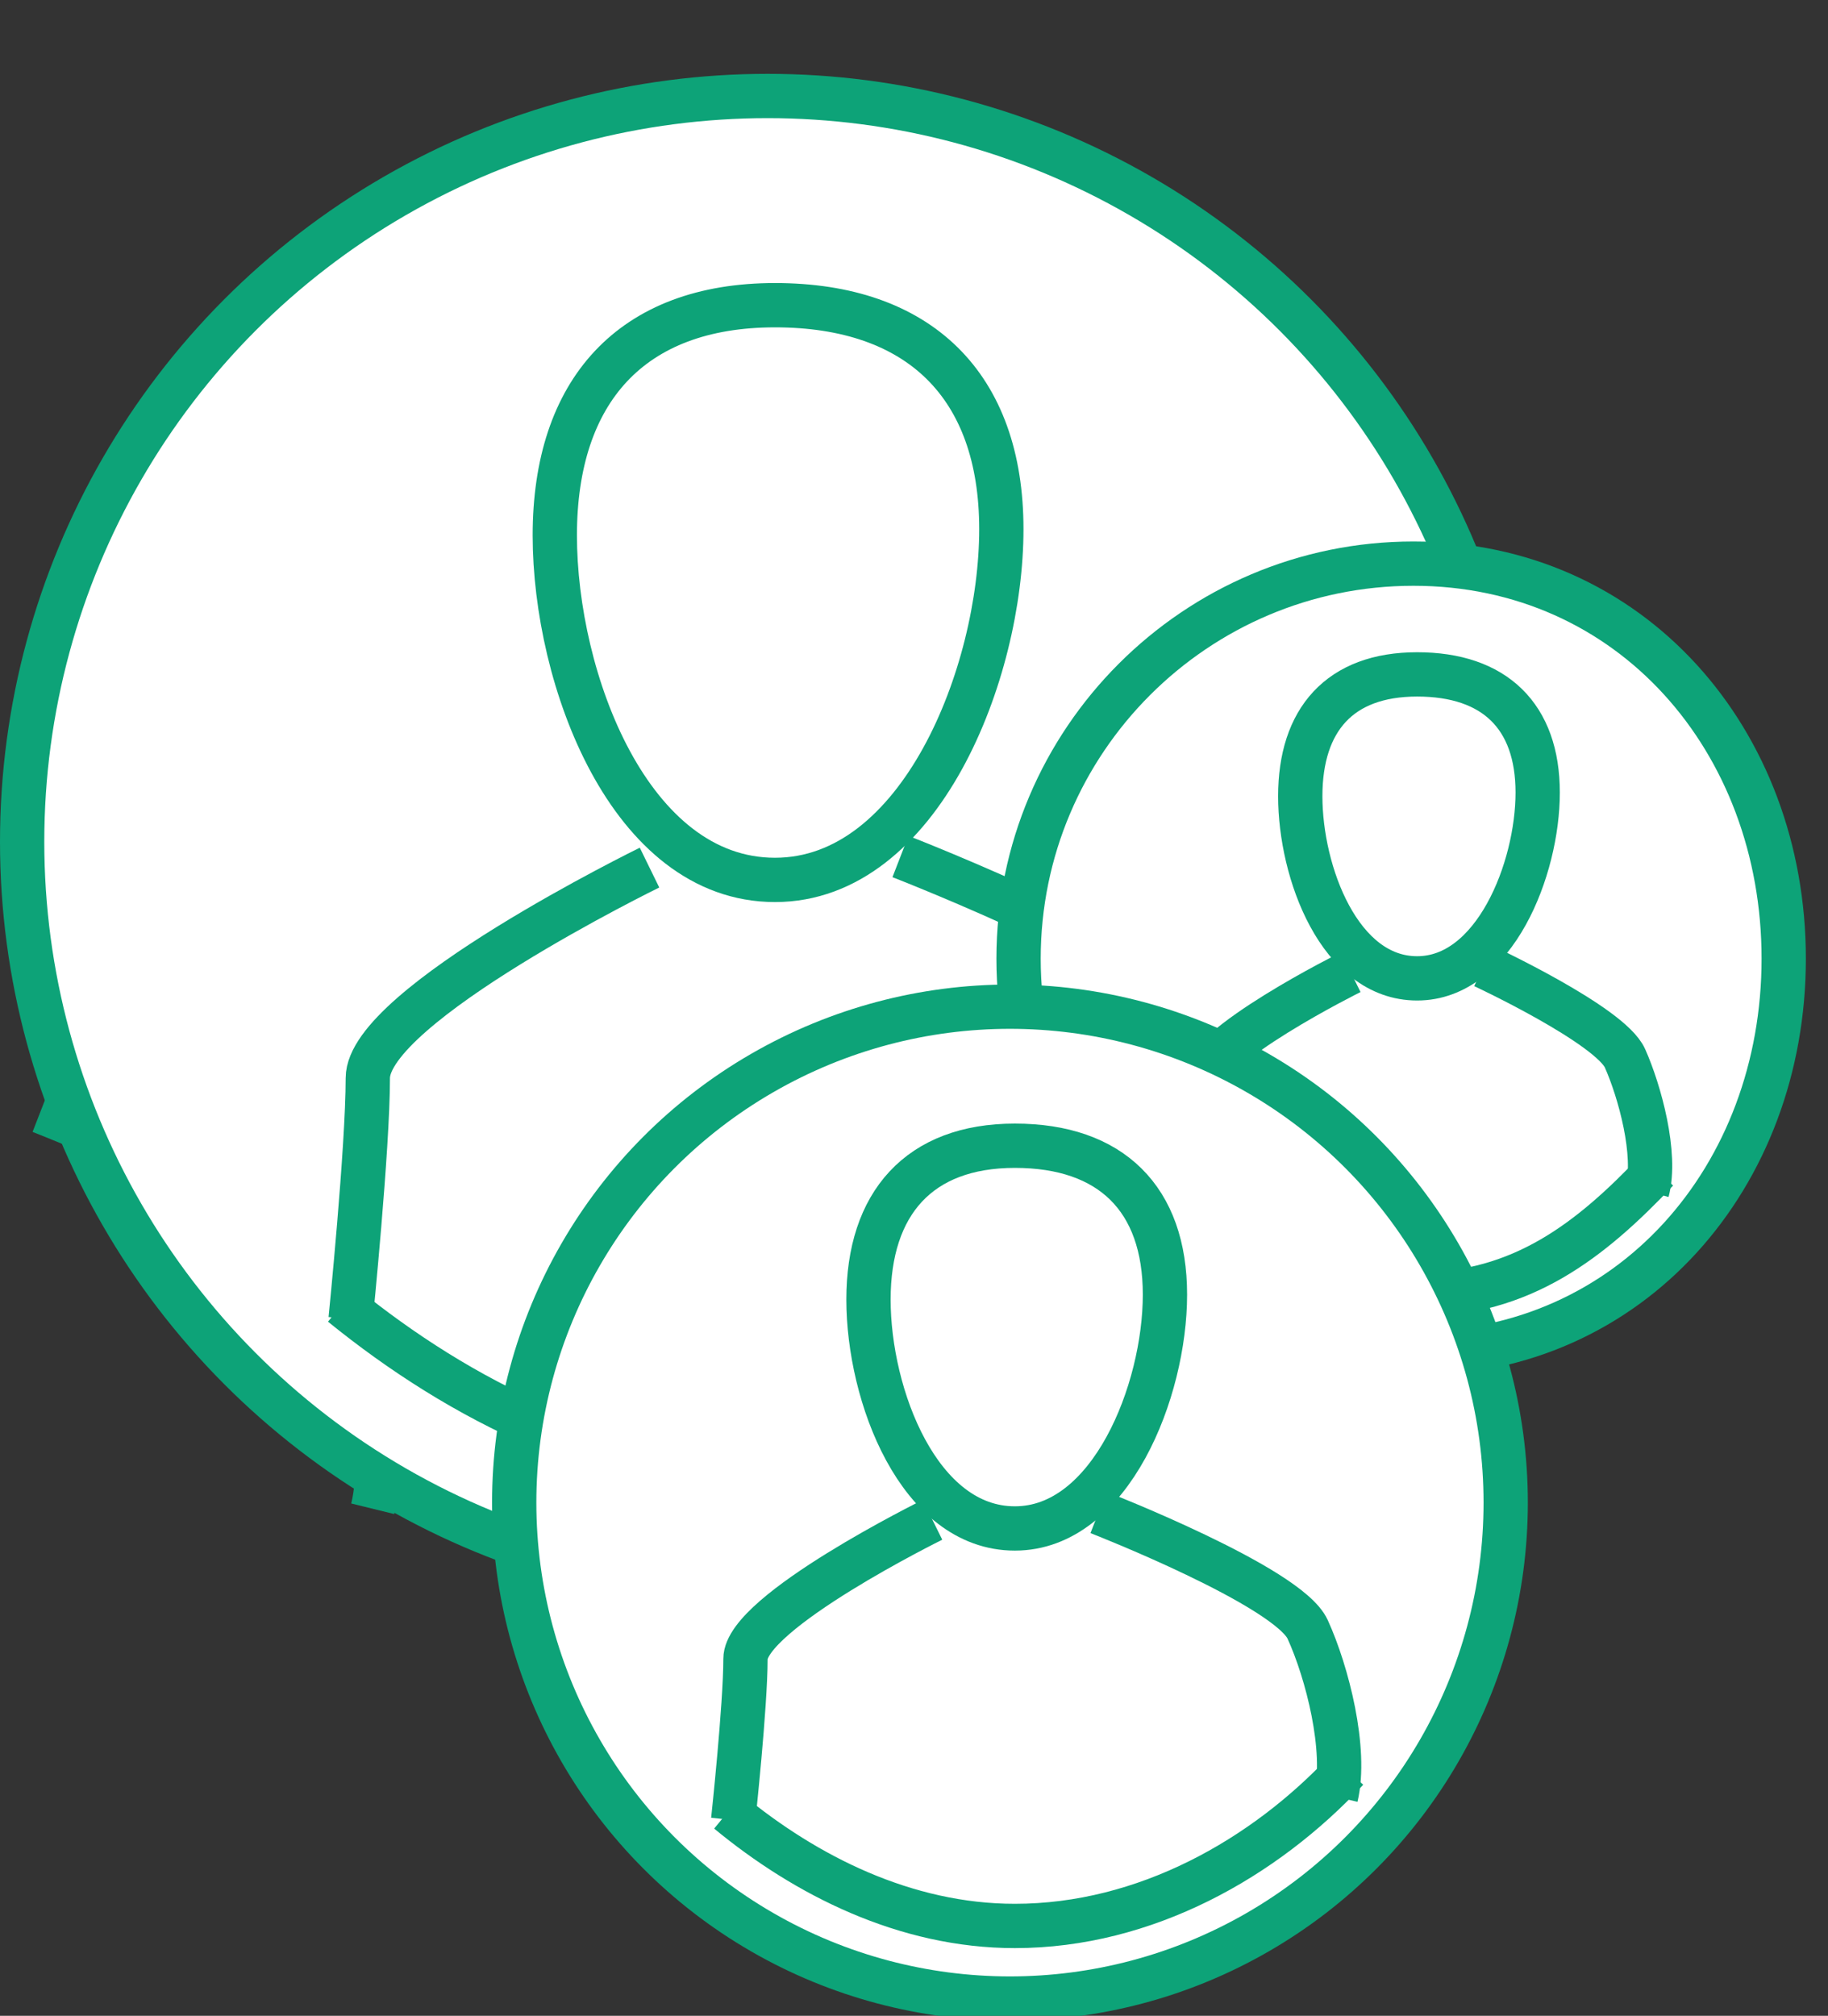 <?xml version="1.0" encoding="utf-8"?>
<!-- Generator: Adobe Illustrator 23.0.2, SVG Export Plug-In . SVG Version: 6.00 Build 0)  -->
<svg version="1.1" id="Layer_1" xmlns="http://www.w3.org/2000/svg" xmlns:xlink="http://www.w3.org/1999/xlink" x="0px" y="0px"
	 viewBox="0 0 148.6 163.8" style="enable-background:new 0 0 148.6 163.8;" xml:space="preserve">
<rect x="0" y="0" width="148.6" height="163.8" fill="#333333" stroke="none"/>
<style type="text/css">
	.st0{fill:none;stroke:#0DA378;stroke-width:3.6;stroke-miterlimit:10;}
	.st1{fill:#FFFFFF;stroke:#0DA378;stroke-width:3.6;stroke-miterlimit:10;}
</style>
<title>OPPORTUNITY_BOARD_BIGicon</title>
<path class="st0" d="M3.3,90.3c0,0,21.6,8.4,23.8,13.3s4.5,13.7,3.2,19"/>
<circle class="st1" cx="62.4" cy="68.4" r="60.6"/>
<path class="st0" d="M45.1,43.5c0,11.7,6.1,28,17.9,28S81.4,54.7,81.4,43S74.7,24.8,63,24.8S45.1,31.8,45.1,43.5z"/>
<path class="st0" d="M28.5,107.2c0,0,1.4-13.9,1.4-19.6c0-5.9,22.9-17.1,22.9-17.1"/>
<path class="st0" d="M73.2,69.6c0,0,23.2,9,25.6,14.2s4.8,14.7,3.4,20.4"/>
<path class="st0" d="M103.5,100.9c-10.1,10.8-24.6,19.1-40.6,19.1c-13.3,0-25.5-6.2-35.1-14"/>
<g>
	<path class="st1" d="M114.9,45.8c17.7,0,30.1,14.4,30.1,32.1s-12.4,32.1-30.1,32.1S82.8,95.6,82.8,77.9S97.2,45.8,114.9,45.8z"/>
	<path class="st0" d="M105.7,64.7c0,6.2,3.2,14.8,9.5,14.8s9.8-8.9,9.8-15.1s-3.5-9.6-9.8-9.6S105.7,58.5,105.7,64.7z"/>
	<path class="st0" d="M96.9,98.4c0,0,0.8-7.4,0.8-10.4s12.1-9,12.1-9"/>
	<path class="st0" d="M120.6,78.5c0,0,10.3,4.8,11.5,7.5s2.6,7.8,1.8,10.8"/>
	<path class="st0" d="M134.7,95.1c-5.4,5.7-11,10.1-19.5,10.1c-7,0-13.5-3.3-18.6-7.4"/>
</g>
<g>
	<circle class="st1" cx="82.1" cy="122.1" r="40.3"/>
	<path class="st0" d="M70.6,105.6c0,7.8,4.1,18.6,11.9,18.6s12.2-11.2,12.2-19s-4.4-12.1-12.2-12.1S70.6,97.8,70.6,105.6z"/>
	<path class="st0" d="M59.6,147.9c0,0,1-9.3,1-13.1s15.2-11.3,15.2-11.3"/>
	<path class="st0" d="M89.3,122.9c0,0,15.4,6,17,9.5s3.2,9.8,2.3,13.6"/>
	<path class="st0" d="M109.5,143.8c-6.7,7.2-16.4,12.7-27,12.7c-8.9,0-17-4.1-23.3-9.3"/>
</g>
</svg>
